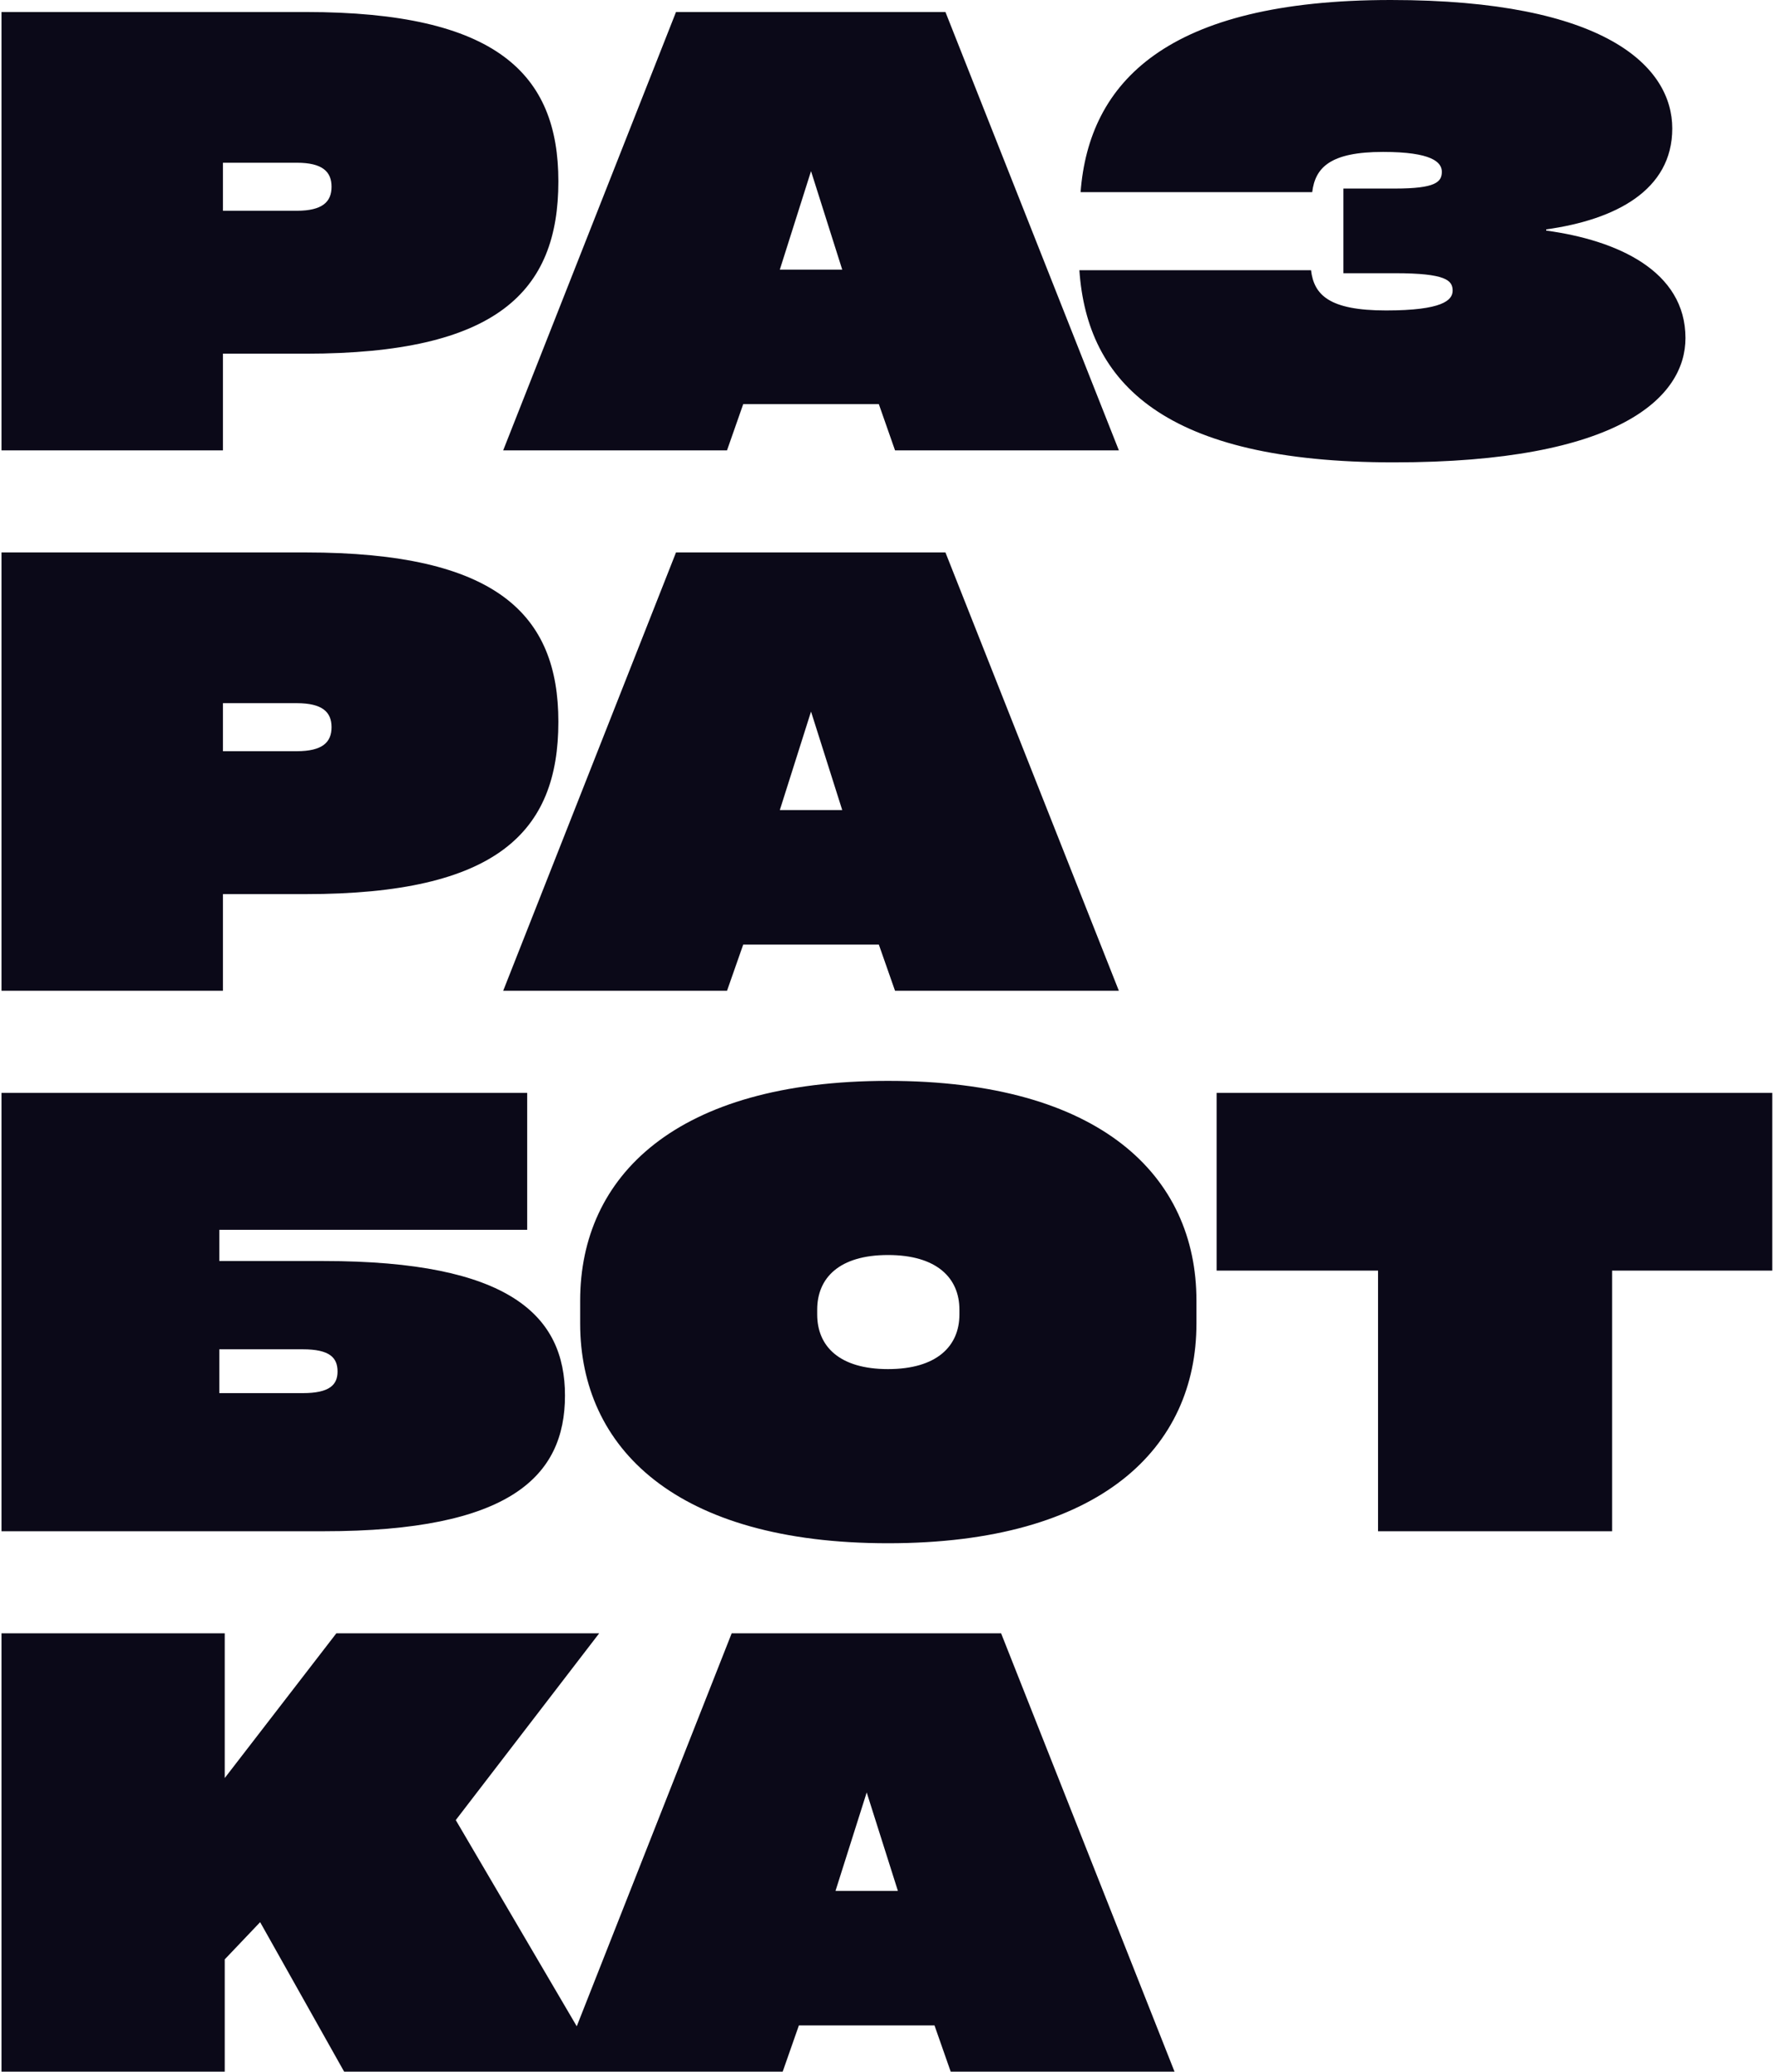 <?xml version="1.0" encoding="UTF-8"?> <svg xmlns="http://www.w3.org/2000/svg" width="473" height="552" viewBox="0 0 473 552" fill="none"><path d="M0.4 3.2L81.52 3.2C132.4 3.2 148.88 19.68 148.88 48.32C148.88 77.76 132.4 94.24 81.52 94.24H59.44V120L0.4 120L0.4 3.2ZM59.44 56.16L79.12 56.16C86 56.16 88.4 53.76 88.4 49.76C88.4 45.76 86 43.36 79.12 43.36L59.44 43.36L59.44 56.16ZM252.083 3.2L298.323 120L238.643 120L234.323 107.68H198.163L193.843 120L134.162 120L180.243 3.2L252.083 3.2ZM224.563 71.84L216.243 45.6L207.923 71.84H224.563ZM287.795 72H349.555C350.355 78.56 354.355 82.72 369.555 82.72C384.595 82.72 387.315 80 387.315 77.44C387.315 74.72 385.555 72.8 371.955 72.8L358.195 72.8V50.24H371.955C382.835 50.24 384.435 48.48 384.435 45.76C384.435 43.2 381.715 40.48 368.755 40.48C354.675 40.48 350.675 44.64 349.875 51.2L288.115 51.2C290.355 21.92 310.995 -9.53674e-06 370.835 -9.53674e-06C428.115 -9.53674e-06 445.875 17.76 445.875 34.24C445.875 50.72 430.675 58.56 412.275 61.12V61.44C431.155 64 449.395 72.16 449.395 90.08C449.395 105.76 431.955 123.2 371.635 123.2C310.355 123.2 289.875 102.08 287.795 72ZM0.4 147.2H81.52C132.4 147.2 148.88 163.68 148.88 192.32C148.88 221.76 132.4 238.24 81.52 238.24H59.44L59.44 264H0.4L0.4 147.2ZM59.44 200.16H79.12C86 200.16 88.4 197.76 88.4 193.76C88.4 189.76 86 187.36 79.12 187.36H59.44V200.16ZM252.083 147.2L298.323 264H238.643L234.323 251.68H198.163L193.843 264H134.162L180.243 147.2H252.083ZM224.563 215.84L216.243 189.6L207.923 215.84H224.563ZM58.48 336H86.32C135.92 336 150.64 350.56 150.64 371.84C150.64 393.44 135.92 408 86.32 408H0.4L0.4 291.2H140.56L140.56 327.68H58.48V336ZM58.48 371.2H80.72C87.92 371.2 90 368.96 90 365.44C90 361.76 87.92 359.52 80.72 359.52H58.48L58.48 371.2ZM236.769 411.2C180.129 411.2 154.689 385.76 154.689 352.64V346.56C154.689 313.44 180.129 288 236.769 288C293.569 288 319.009 313.44 319.009 346.56V352.64C319.009 385.76 293.569 411.2 236.769 411.2ZM236.769 364.8C249.729 364.8 255.809 358.72 255.809 350.24V348.96C255.809 340.48 249.729 334.4 236.769 334.4C223.809 334.4 217.889 340.48 217.889 348.96V350.24C217.889 358.72 223.809 364.8 236.769 364.8ZM367.428 338.56H324.388V291.2H472.548V338.56H429.828V408H367.428V338.56ZM160.88 552H91.76L69.36 512.16L59.92 522.08V552H0.4L0.4 435.2H59.92L59.92 473.76L89.68 435.2H159.76L121.52 484.96L160.88 552ZM266.926 435.2L313.166 552H253.486L249.166 539.68H213.006L208.686 552H149.006L195.086 435.2L266.926 435.2ZM239.406 503.84L231.086 477.6L222.766 503.84H239.406Z" fill="#0B0918"></path></svg> 